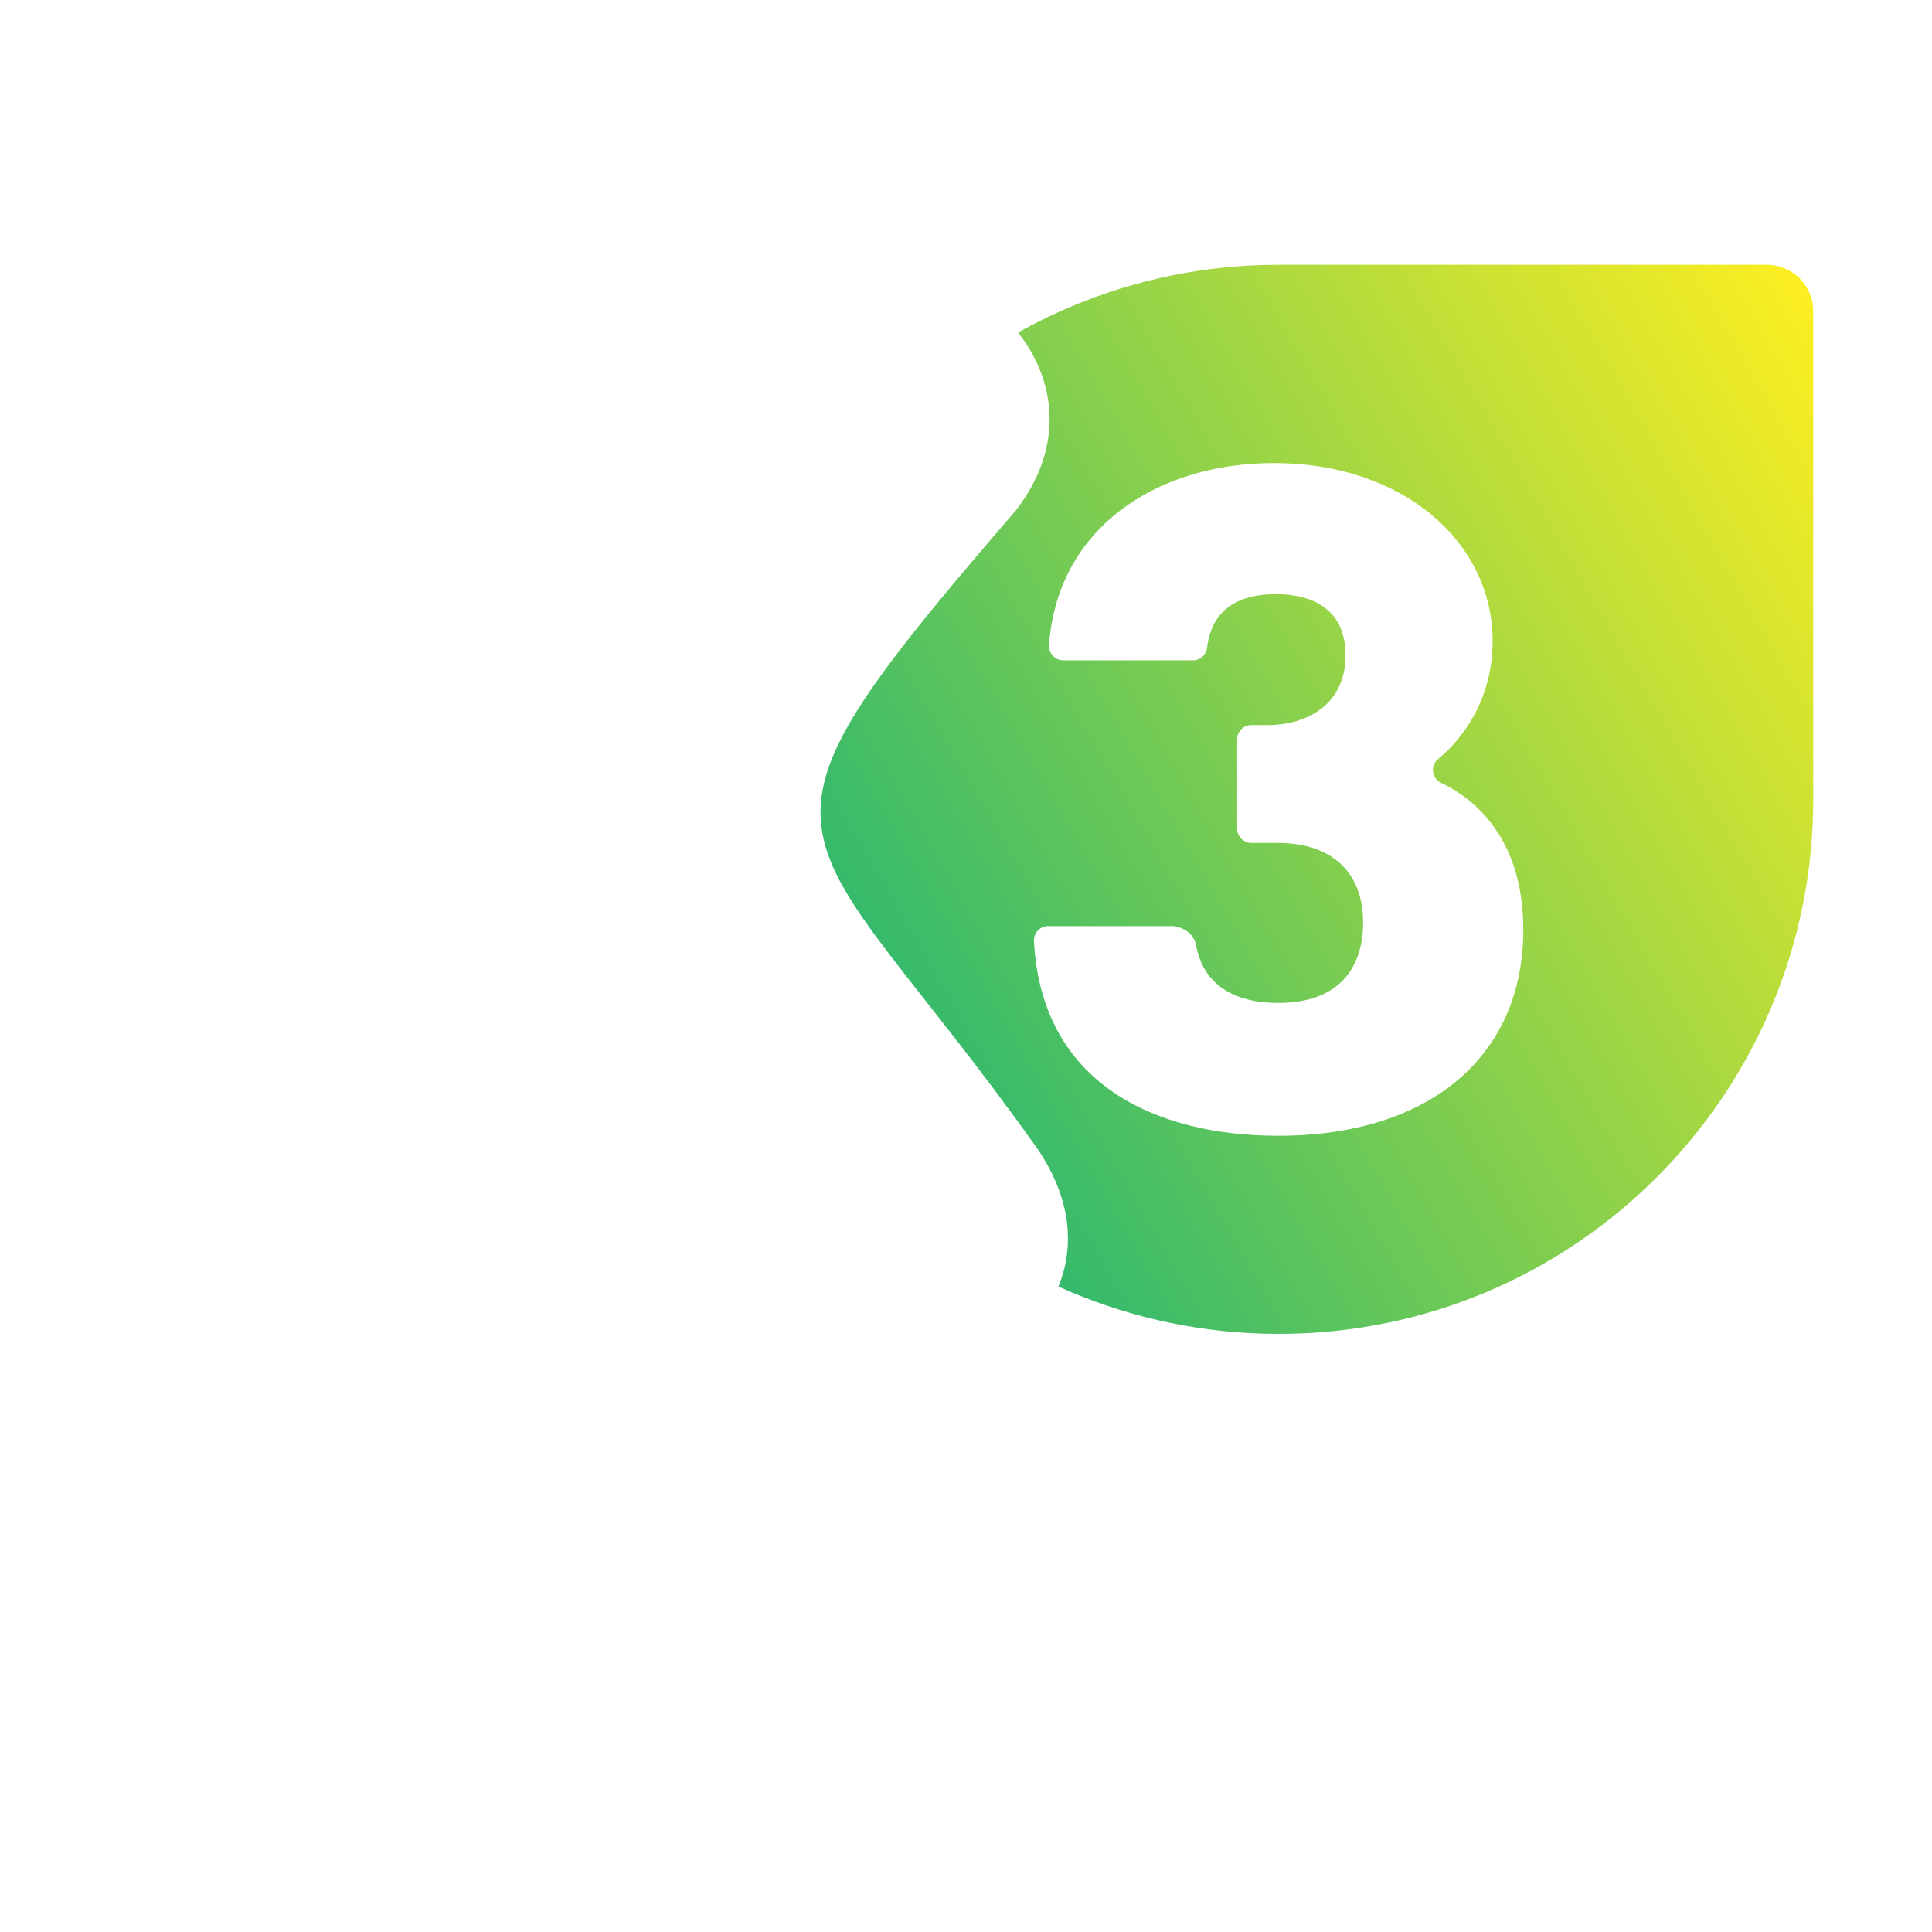 <?xml version="1.0" encoding="UTF-8"?><svg id="d" xmlns="http://www.w3.org/2000/svg" xmlns:xlink="http://www.w3.org/1999/xlink" viewBox="0 0 1000 1000"><defs><filter id="e" filterUnits="userSpaceOnUse"><feOffset dx="0" dy="0"/><feGaussianBlur result="f" stdDeviation="15.99"/><feFlood flood-color="#000" flood-opacity=".1"/><feComposite in2="f" operator="in"/><feComposite in="SourceGraphic"/></filter><linearGradient id="g" x1="422.2" y1="-308.1" x2="981.56" y2="14.85" gradientTransform="translate(0 244) scale(1 -1)" gradientUnits="userSpaceOnUse"><stop offset="0" stop-color="#22b573"/><stop offset="1" stop-color="#fcee21"/></linearGradient><filter id="h" filterUnits="userSpaceOnUse"><feOffset dx="0" dy="0"/><feGaussianBlur result="i" stdDeviation="3"/><feFlood flood-color="#000" flood-opacity=".05"/><feComposite in2="i" operator="in"/><feComposite in="SourceGraphic"/></filter></defs><g filter="url(#e)"><path d="M661.86,690.41h0c-152.83,0-276.68-123.85-276.68-276.68h0c0-152.83,123.85-276.68,276.68-276.68h252.65c13.27,0,24.03,10.76,24.03,24.03v252.65c0,152.83-123.85,276.68-276.68,276.68Z" fill="url(#g)" stroke-width="0"/><path d="M173.42,370.22l-84.97-105.84c-63.75-81.23,61.08-174.58,121.71-92.28l35.13,48.77c30.49,42.35,93.62,42.26,123.94-.27l34.42-48.24c60.27-82.39,185.82,10.34,121.98,92.02-156.13,181-114.31,153.36,11.06,329.82,64.38,93.53-81.5,172-139.45,86.4l-25.5-40.3c-29.87-47.26-98.79-47.35-128.75-.18l-25.95,40.66c-57.87,85.06-203.92,7.13-139.45-86.58l97.55-130.54c20.78-27.91,20.15-66.34-1.69-93.44Z" fill="#fff" stroke-width="0"/><path d="M788.47,481.14c0,65.18-47.97,106.73-126.88,106.73-64.3,0-122.59-27.49-126.42-100.75-.21-4.22,3.12-7.77,7.34-7.77h64.84s8.97.62,11.6,9.04c.17,1.08.37,2.12.62,3.13v.02c2.04,8.68,6.37,14.89,12.05,19.2,8.07,6.11,18.9,8.38,29.96,8.38,31.83,0,43.96-18.55,43.96-41.55,0-28.53-18.99-41.28-43.96-41.28h-13.87c-4.06,0-7.35-3.29-7.35-7.35v-46.29c0-4.06,3.29-7.35,7.35-7.35h8.52c19.44,0,40.21-9.99,40.21-36.2,0-22.11-14.8-31.56-36.2-31.56-19.26,0-33.09,7.86-35.48,27.78-.44,3.68-3.57,6.46-7.28,6.46h-67.17c-4.22,0-7.61-3.55-7.33-7.77,4.03-59.78,54.71-94.33,116.46-94.33,66.52,0,113.15,40.66,113.15,92.2,0,29.03-14.56,49.79-28.29,61.06-4.16,3.41-3.22,9.95,1.62,12.27,21.86,10.47,42.54,33.36,42.54,75.93Z" fill="#fff" stroke-width="0"/></g><g filter="url(#h)"><path d="M232.12,862.01c-.69,0-1.25-.22-1.68-.65-.44-.44-.65-1-.65-1.68v-60.75c0-.69.22-1.25.65-1.68.44-.43,1-.65,1.68-.65h10.56c.69,0,1.25.22,1.68.65.43.44.65,1,.65,1.68v60.75c0,.69-.22,1.25-.65,1.68-.44.44-1,.65-1.68.65h-10.56Z" fill="#fff" stroke-width="0"/><path d="M263.43,862.01c-.62,0-1.15-.22-1.59-.65-.44-.44-.65-1-.65-1.68v-43.93c0-.69.22-1.25.65-1.68.43-.44.97-.65,1.59-.65h9.16c.69,0,1.25.22,1.68.65.44.44.65,1,.65,1.68v3.64c1.62-1.99,3.71-3.64,6.26-4.95,2.55-1.31,5.67-1.96,9.35-1.96s6.9.83,9.67,2.48c2.77,1.65,4.95,4.05,6.54,7.2,1.59,3.15,2.38,6.96,2.38,11.45v26.08c0,.69-.23,1.25-.7,1.68-.47.44-1.01.65-1.64.65h-9.91c-.69,0-1.25-.22-1.68-.65-.44-.44-.65-1-.65-1.68v-25.52c0-3.3-.79-5.87-2.38-7.71-1.59-1.84-3.91-2.76-6.96-2.76s-5.27.92-7.01,2.76c-1.75,1.84-2.62,4.41-2.62,7.71v25.52c0,.69-.22,1.25-.65,1.68-.44.44-.97.65-1.59.65h-9.91Z" fill="#fff" stroke-width="0"/><path d="M342.88,862.94c-3.86,0-7.18-.45-9.95-1.35-2.77-.9-5.02-2.01-6.73-3.32-1.71-1.31-2.99-2.63-3.83-3.97-.84-1.34-1.29-2.48-1.35-3.41-.06-.69.15-1.25.65-1.68.5-.43,1-.65,1.5-.65h9.07c.19,0,.37.03.56.09.19.06.37.22.56.47.81.56,1.65,1.2,2.52,1.92.87.72,1.88,1.32,3.04,1.82,1.15.5,2.6.75,4.35.75,2.06,0,3.8-.42,5.23-1.26,1.43-.84,2.15-2.04,2.15-3.6,0-1.12-.33-2.06-.98-2.8-.65-.75-1.89-1.43-3.69-2.06-1.81-.62-4.49-1.31-8.04-2.06-3.36-.75-6.23-1.74-8.6-2.99-2.37-1.25-4.15-2.82-5.33-4.72-1.18-1.9-1.78-4.19-1.78-6.87,0-2.43.76-4.77,2.29-7.01,1.53-2.24,3.79-4.1,6.78-5.56,2.99-1.46,6.73-2.2,11.22-2.2,3.43,0,6.43.42,9.02,1.26,2.59.84,4.75,1.9,6.5,3.18,1.74,1.28,3.07,2.59,3.97,3.93.9,1.34,1.39,2.51,1.45,3.5.06.62-.13,1.15-.56,1.59s-.93.65-1.5.65h-8.32c-.31,0-.59-.05-.84-.14-.25-.09-.47-.23-.65-.42-.75-.5-1.51-1.08-2.29-1.73-.78-.65-1.7-1.23-2.76-1.73-1.06-.5-2.43-.75-4.11-.75-2.06,0-3.63.45-4.72,1.36-1.09.9-1.64,2.04-1.64,3.41,0,.87.28,1.68.84,2.43.56.75,1.71,1.43,3.46,2.06,1.74.62,4.39,1.28,7.94,1.96,4.24.75,7.6,1.87,10.09,3.36,2.49,1.5,4.28,3.22,5.37,5.19,1.09,1.96,1.64,4.07,1.64,6.31,0,2.93-.87,5.53-2.62,7.8-1.75,2.28-4.28,4.05-7.62,5.33-3.33,1.28-7.43,1.92-12.29,1.92Z" fill="#fff" stroke-width="0"/><path d="M401.11,862.01c-3.86,0-7.17-.64-9.91-1.92-2.74-1.28-4.81-3.26-6.22-5.94-1.4-2.68-2.1-6.04-2.1-10.09v-19.63h-7.29c-.69,0-1.25-.22-1.68-.65-.44-.44-.65-1-.65-1.68v-6.36c0-.69.22-1.25.65-1.68s1-.65,1.68-.65h7.29v-15.42c0-.69.23-1.25.7-1.68.47-.43,1.01-.65,1.64-.65h9.16c.68,0,1.25.22,1.68.65.44.44.65,1,.65,1.68v15.42h11.68c.62,0,1.15.22,1.59.65.44.44.65,1,.65,1.68v6.36c0,.69-.22,1.25-.65,1.68s-.97.65-1.59.65h-11.68v18.51c0,2.37.42,4.22,1.26,5.56.84,1.34,2.32,2.01,4.44,2.01h6.82c.62,0,1.15.22,1.59.65.43.44.65.97.65,1.59v6.92c0,.69-.22,1.25-.65,1.68-.44.44-.97.65-1.59.65h-8.13Z" fill="#fff" stroke-width="0"/><path d="M437.28,862.94c-3.3,0-6.26-.64-8.88-1.92-2.62-1.28-4.71-3.01-6.26-5.19-1.56-2.18-2.34-4.61-2.34-7.29,0-4.42,1.79-7.91,5.37-10.47,3.58-2.55,8.3-4.3,14.16-5.23l12.24-1.78v-1.68c0-2.43-.56-4.3-1.68-5.61-1.12-1.31-3.08-1.96-5.89-1.96-2.06,0-3.71.41-4.95,1.22-1.25.81-2.21,1.87-2.9,3.18-.5.81-1.22,1.22-2.15,1.22h-8.88c-.69,0-1.22-.2-1.59-.61-.37-.41-.53-.89-.47-1.45,0-1.06.4-2.3,1.22-3.74.81-1.43,2.06-2.85,3.74-4.25,1.68-1.4,3.83-2.57,6.45-3.51,2.62-.93,5.83-1.4,9.63-1.4s7.29.47,10.09,1.4c2.8.93,5.05,2.24,6.73,3.93,1.68,1.68,2.93,3.63,3.74,5.84.81,2.21,1.22,4.6,1.22,7.15v28.88c0,.69-.22,1.25-.65,1.68s-1,.65-1.68.65h-9.16c-.62,0-1.15-.22-1.59-.65-.44-.44-.65-1-.65-1.68v-3.46c-.81,1.18-1.9,2.29-3.27,3.32-1.37,1.03-3.01,1.86-4.91,2.48-1.9.62-4.13.93-6.68.93ZM441.02,853.22c2.06,0,3.89-.43,5.51-1.31,1.62-.87,2.9-2.21,3.83-4.02.94-1.81,1.4-4.08,1.4-6.82v-1.59l-8.69,1.4c-3.36.56-5.83,1.4-7.38,2.52-1.56,1.12-2.34,2.49-2.34,4.11,0,1.18.36,2.21,1.07,3.08.72.87,1.67,1.53,2.85,1.96,1.18.44,2.43.65,3.74.65Z" fill="#fff" stroke-width="0"/><path d="M482.9,862.01c-.69,0-1.25-.22-1.68-.65-.44-.44-.65-1-.65-1.68v-61.69c0-.69.22-1.25.65-1.68.43-.43,1-.65,1.68-.65h9.35c.62,0,1.15.22,1.59.65.43.44.65,1,.65,1.68v61.69c0,.69-.22,1.25-.65,1.68-.44.44-.97.65-1.59.65h-9.35Z" fill="#fff" stroke-width="0"/><path d="M511.96,862.01c-.69,0-1.25-.22-1.68-.65-.44-.44-.65-1-.65-1.68v-61.69c0-.69.22-1.25.65-1.68.43-.43,1-.65,1.68-.65h9.35c.62,0,1.15.22,1.59.65.43.44.65,1,.65,1.68v61.69c0,.69-.22,1.25-.65,1.68-.44.44-.97.65-1.59.65h-9.35Z" fill="#fff" stroke-width="0"/><path d="M553,862.94c-3.3,0-6.26-.64-8.88-1.92-2.62-1.28-4.71-3.01-6.26-5.19-1.56-2.18-2.34-4.61-2.34-7.29,0-4.42,1.79-7.91,5.37-10.47,3.58-2.55,8.3-4.3,14.16-5.23l12.24-1.78v-1.68c0-2.43-.56-4.3-1.68-5.61-1.12-1.31-3.08-1.96-5.89-1.96-2.06,0-3.71.41-4.95,1.22-1.25.81-2.21,1.87-2.9,3.18-.5.81-1.22,1.22-2.15,1.22h-8.88c-.69,0-1.22-.2-1.59-.61-.37-.41-.53-.89-.47-1.45,0-1.06.4-2.3,1.22-3.74.81-1.43,2.06-2.85,3.74-4.25,1.68-1.4,3.83-2.57,6.45-3.51,2.62-.93,5.83-1.4,9.63-1.4s7.29.47,10.09,1.4c2.8.93,5.05,2.24,6.73,3.93,1.68,1.68,2.93,3.63,3.74,5.84.81,2.21,1.22,4.6,1.22,7.15v28.88c0,.69-.22,1.25-.65,1.68s-1,.65-1.68.65h-9.16c-.62,0-1.15-.22-1.59-.65-.44-.44-.65-1-.65-1.68v-3.46c-.81,1.18-1.9,2.29-3.27,3.32-1.37,1.03-3.01,1.86-4.91,2.48-1.9.62-4.13.93-6.68.93ZM556.73,853.22c2.06,0,3.89-.43,5.51-1.31,1.62-.87,2.9-2.21,3.83-4.02.94-1.81,1.4-4.08,1.4-6.82v-1.59l-8.69,1.4c-3.36.56-5.83,1.4-7.38,2.52-1.56,1.12-2.34,2.49-2.34,4.11,0,1.18.36,2.21,1.07,3.08.72.87,1.67,1.53,2.85,1.96,1.18.44,2.43.65,3.74.65Z" fill="#fff" stroke-width="0"/><path d="M619.64,862.01c-3.86,0-7.17-.64-9.91-1.92-2.74-1.28-4.81-3.26-6.22-5.94-1.4-2.68-2.1-6.04-2.1-10.09v-19.63h-7.29c-.69,0-1.25-.22-1.68-.65-.44-.44-.65-1-.65-1.68v-6.36c0-.69.22-1.25.65-1.68s1-.65,1.68-.65h7.29v-15.42c0-.69.23-1.25.7-1.68.47-.43,1.01-.65,1.64-.65h9.16c.68,0,1.25.22,1.68.65.44.44.65,1,.65,1.68v15.42h11.68c.62,0,1.15.22,1.59.65.44.44.65,1,.65,1.68v6.36c0,.69-.22,1.25-.65,1.68s-.97.65-1.59.65h-11.68v18.51c0,2.37.42,4.22,1.26,5.56.84,1.34,2.32,2.01,4.44,2.01h6.82c.62,0,1.15.22,1.59.65.43.44.65.97.65,1.59v6.92c0,.69-.22,1.25-.65,1.68-.44.44-.97.65-1.59.65h-8.13Z" fill="#fff" stroke-width="0"/><path d="M643.47,805.93c-.62,0-1.15-.22-1.59-.66-.44-.43-.65-1-.65-1.68v-7.48c0-.69.22-1.26.65-1.73.43-.47.97-.7,1.59-.7h9.81c.69,0,1.26.23,1.73.7.47.47.7,1.04.7,1.73v7.48c0,.69-.23,1.25-.7,1.68-.47.44-1.04.66-1.73.66h-9.81ZM643.75,862.01c-.62,0-1.15-.22-1.59-.65-.44-.44-.65-1-.65-1.68v-43.93c0-.69.22-1.25.65-1.68.43-.44.97-.65,1.59-.65h9.35c.68,0,1.25.22,1.68.65.43.44.65,1,.65,1.68v43.93c0,.69-.22,1.25-.65,1.68-.44.44-1,.65-1.68.65h-9.35Z" fill="#fff" stroke-width="0"/><path d="M692.17,862.94c-7.17,0-12.85-1.99-17.06-5.98-4.21-3.99-6.43-9.78-6.68-17.39v-4.02c.25-4.8,1.34-8.93,3.27-12.38,1.93-3.46,4.64-6.11,8.13-7.94,3.49-1.84,7.57-2.76,12.24-2.76,5.23,0,9.61,1.07,13.13,3.22,3.52,2.15,6.17,5.08,7.94,8.79,1.78,3.71,2.66,7.96,2.66,12.76v2.15c0,.62-.23,1.15-.7,1.59-.47.44-1.01.65-1.64.65h-30.56v.75c.06,1.99.45,3.82,1.17,5.47.72,1.65,1.74,2.98,3.08,3.97,1.34,1,2.94,1.5,4.81,1.5,1.56,0,2.83-.22,3.83-.65,1-.44,1.82-.97,2.48-1.59.65-.62,1.14-1.15,1.45-1.59.56-.62,1.01-1.01,1.35-1.17.34-.15.89-.23,1.64-.23h9.72c.62,0,1.14.17,1.54.51.4.34.58.83.51,1.45-.06,1-.58,2.23-1.54,3.69-.97,1.47-2.38,2.9-4.25,4.3-1.87,1.4-4.19,2.57-6.96,3.5-2.77.94-5.97,1.4-9.58,1.4ZM682.91,833.13h18.32v-.19c0-2.24-.36-4.19-1.07-5.84-.72-1.65-1.76-2.94-3.13-3.88-1.37-.93-3.02-1.4-4.95-1.4s-3.58.47-4.95,1.4c-1.37.93-2.42,2.23-3.13,3.88-.72,1.65-1.07,3.6-1.07,5.84v.19Z" fill="#fff" stroke-width="0"/><path d="M747.69,862.94c-3.86,0-7.18-.45-9.95-1.35-2.77-.9-5.02-2.01-6.73-3.32-1.71-1.31-2.99-2.63-3.83-3.97-.84-1.34-1.29-2.48-1.35-3.41-.06-.69.15-1.25.65-1.68.5-.43,1-.65,1.5-.65h9.07c.19,0,.37.03.56.09.19.06.37.22.56.47.81.56,1.65,1.2,2.52,1.92.87.72,1.88,1.32,3.04,1.82,1.15.5,2.6.75,4.35.75,2.06,0,3.8-.42,5.23-1.26,1.43-.84,2.15-2.04,2.15-3.6,0-1.12-.33-2.06-.98-2.8-.65-.75-1.89-1.43-3.69-2.06-1.81-.62-4.49-1.31-8.04-2.06-3.36-.75-6.23-1.74-8.6-2.99-2.37-1.25-4.15-2.82-5.33-4.72-1.18-1.9-1.78-4.19-1.78-6.87,0-2.43.76-4.77,2.29-7.01,1.53-2.24,3.79-4.1,6.78-5.56,2.99-1.46,6.73-2.2,11.22-2.2,3.43,0,6.43.42,9.02,1.26,2.59.84,4.75,1.9,6.5,3.18,1.74,1.28,3.07,2.59,3.97,3.93.9,1.34,1.39,2.51,1.45,3.5.06.62-.13,1.15-.56,1.59s-.93.65-1.5.65h-8.32c-.31,0-.59-.05-.84-.14-.25-.09-.47-.23-.65-.42-.75-.5-1.51-1.08-2.29-1.73-.78-.65-1.7-1.23-2.76-1.73-1.06-.5-2.43-.75-4.11-.75-2.06,0-3.63.45-4.72,1.36-1.09.9-1.64,2.04-1.64,3.41,0,.87.28,1.68.84,2.43.56.75,1.71,1.43,3.46,2.06,1.74.62,4.39,1.28,7.94,1.96,4.24.75,7.6,1.87,10.09,3.36,2.49,1.5,4.28,3.22,5.37,5.19,1.09,1.96,1.64,4.07,1.64,6.31,0,2.93-.87,5.53-2.62,7.8-1.75,2.28-4.28,4.05-7.62,5.33-3.33,1.28-7.43,1.92-12.29,1.92Z" fill="#fff" stroke-width="0"/></g></svg>